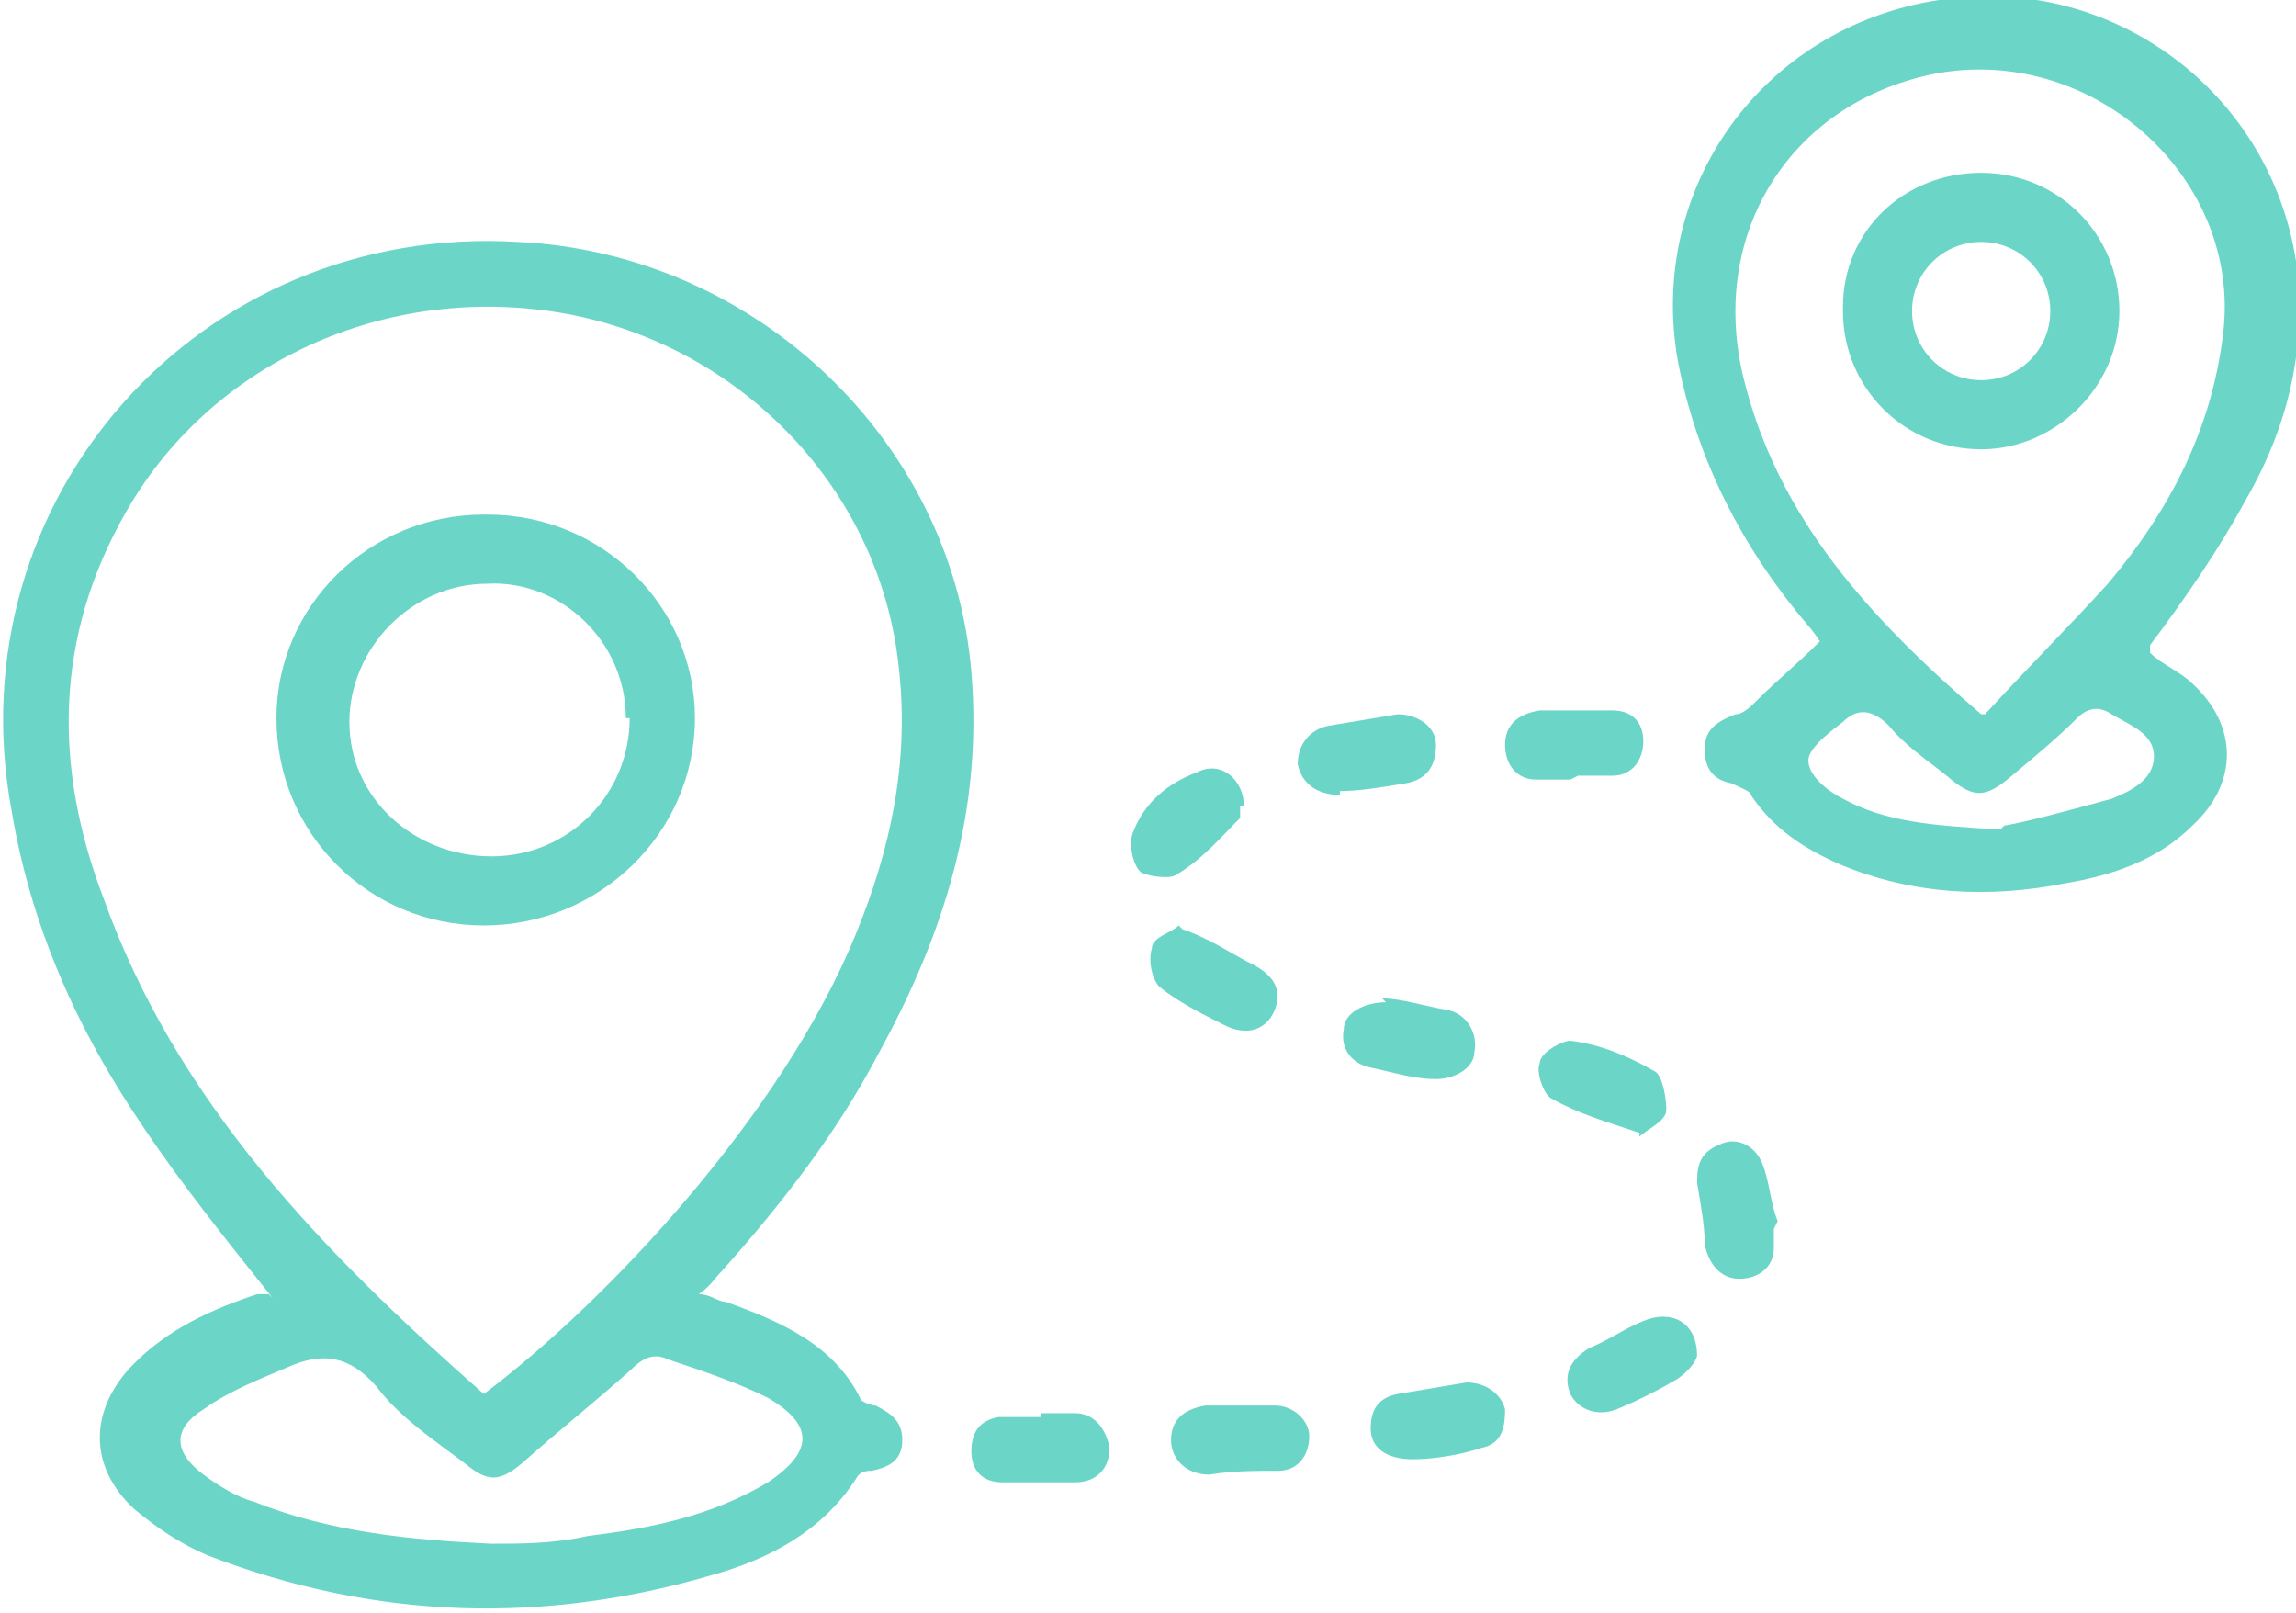 <?xml version="1.0" encoding="UTF-8"?>
<svg xmlns="http://www.w3.org/2000/svg" id="Calque_1" version="1.1" viewBox="0 0 59.8 42">
  <defs>
    <style>
      .st0 {
        fill: #6bd6c7;
      }
    </style>
  </defs>
  <path class="st0" d="M12.7,40.2c.9,0,1.7,0,2.6-.2,1.6-.2,3.2-.5,4.7-1.4,1.2-.8,1.2-1.5,0-2.2-.8-.4-1.7-.7-2.6-1-.4-.2-.7,0-1,.3-.9.8-1.9,1.6-2.8,2.4-.6.5-.9.5-1.5,0-.8-.6-1.7-1.2-2.3-2-.7-.8-1.4-.9-2.3-.5-.7.3-1.5.6-2.2,1.1-.8.5-.8,1.1,0,1.7.4.3.9.6,1.3.7,2,.8,4.1,1,6.2,1.1M12.6,36.3c3.2-2.4,7.8-7.3,9.7-12,.9-2.2,1.4-4.5,1.1-7-.5-4.5-4-8.2-8.5-9.1-4.6-.9-9.3,1.1-11.6,5.1-1.9,3.3-1.9,6.7-.6,10.1,1.9,5.3,5.7,9.2,9.9,12.9M7.1,33.8c-1.2-1.5-2.4-3-3.4-4.5-1.7-2.5-2.9-5.2-3.4-8.2C-1.2,13,5.2,5.8,13.5,6.3c6.2.3,11.3,5.2,11.8,11.2.3,3.6-.7,6.8-2.4,9.9-1.1,2.1-2.5,3.9-4.1,5.7-.2.2-.3.4-.6.6.3,0,.5.2.7.2,1.4.5,2.8,1.1,3.5,2.5,0,.1.3.2.4.2.4.2.7.4.7.9,0,.5-.3.7-.8.8-.1,0-.3,0-.4.2-.9,1.4-2.3,2.1-3.7,2.5-4.4,1.3-8.8,1.2-13.2-.5-.7-.3-1.3-.7-1.9-1.2-1.2-1.1-1.2-2.6,0-3.8.9-.9,2-1.4,3.2-1.8,0,0,.2,0,.3,0"></path>
  <path class="st0" d="M52.2,21.5c.6-.1,1.7-.4,2.8-.7.5-.2,1.1-.5,1.1-1.1,0-.6-.6-.8-1.1-1.1-.3-.2-.6-.2-.9.1-.5.5-1.1,1-1.7,1.5-.7.6-1,.6-1.7,0-.5-.4-1.1-.8-1.5-1.3-.4-.4-.8-.5-1.2-.1-.4.3-.9.7-.9,1,0,.4.5.8.9,1,1.1.6,2.3.7,4.1.8M51.7,18.6c1.1-1.2,2.2-2.3,3.2-3.4,1.6-1.9,2.7-4,3-6.5.5-4-3.3-7.5-7.4-6.8-3.8.7-6,4.1-5.1,7.9.9,3.7,3.3,6.3,6.2,8.8M56,17c.3.3.8.5,1.1.8,1.2,1.1,1.2,2.6,0,3.7-.9.9-2.1,1.3-3.3,1.5-2,.4-4,.3-5.9-.5-.9-.4-1.7-.9-2.3-1.8,0-.1-.3-.2-.5-.3-.5-.1-.7-.4-.7-.9,0-.5.3-.7.8-.9.2,0,.4-.2.6-.4.5-.5,1-.9,1.6-1.5,0,0-.2-.3-.3-.4-1.7-2-2.9-4.3-3.4-6.9-.8-4.5,2.2-8.7,6.8-9.4,4.4-.7,8.6,2.3,9.3,6.8.3,2.2-.2,4.3-1.3,6.2-.7,1.3-1.6,2.6-2.5,3.8"></path>
  <path class="st0" d="M40.9,20.3c-.3,0-.6,0-.9,0-.5,0-.8-.4-.8-.9,0-.5.3-.8.9-.9.6,0,1.3,0,1.9,0,.5,0,.8.3.8.8,0,.5-.3.9-.8.9-.3,0-.6,0-.9,0h0Z"></path>
  <path class="st0" d="M27.1,36.8c.3,0,.6,0,.9,0,.5,0,.8.4.9.9,0,.5-.3.9-.9.9-.6,0-1.3,0-1.9,0-.5,0-.8-.3-.8-.8,0-.5.2-.8.7-.9.3,0,.7,0,1.1,0h0Z"></path>
  <path class="st0" d="M44.2,35.3c0,.1-.2.4-.5.6-.5.3-1.1.6-1.6.8-.5.2-1,0-1.2-.4-.2-.5,0-.9.5-1.2.5-.2.9-.5,1.4-.7.7-.3,1.4,0,1.4.9"></path>
  <path class="st0" d="M36.8,38c-.7,0-1.1-.3-1.1-.8,0-.5.2-.8.7-.9.6-.1,1.2-.2,1.8-.3.5,0,.9.3,1,.7,0,.5-.1.9-.6,1-.6.2-1.3.3-1.8.3"></path>
  <path class="st0" d="M32.4,36.6c.3,0,.5,0,.8,0,.5,0,.9.4.9.8,0,.5-.3.9-.8.9-.6,0-1.2,0-1.8.1-.6,0-1-.4-1-.9,0-.5.3-.8.9-.9.3,0,.7,0,1,0h0"></path>
  <path class="st0" d="M34.9,20.7c-.6,0-1-.3-1.1-.8,0-.5.3-.9.8-1,.6-.1,1.2-.2,1.8-.3.5,0,1,.3,1,.8,0,.5-.2.9-.8,1-.6.1-1.2.2-1.7.2"></path>
  <path class="st0" d="M42.7,29.5c-.9-.3-1.6-.5-2.3-.9-.2-.1-.4-.7-.3-.9,0-.3.6-.6.8-.6.8.1,1.5.4,2.2.8.2.1.3.7.3,1,0,.3-.5.5-.7.7"></path>
  <path class="st0" d="M36,26c.5,0,1.1.2,1.7.3.5.1.8.6.7,1.1,0,.4-.5.7-1,.7-.6,0-1.2-.2-1.7-.3-.5-.1-.8-.5-.7-1,0-.4.5-.7,1.1-.7"></path>
  <path class="st0" d="M46.2,32c0,.2,0,.4,0,.5,0,.5-.4.8-.9.8-.5,0-.8-.4-.9-.9,0-.5-.1-1-.2-1.6,0-.5.1-.8.6-1,.4-.2.9,0,1.1.5.2.5.2,1,.4,1.5h0Z"></path>
  <path class="st0" d="M32.3,21c0,0,0,.2,0,.3-.5.5-1,1.1-1.7,1.5-.2.1-.8,0-.9-.1-.2-.2-.3-.7-.2-1,.3-.8.9-1.3,1.7-1.6.6-.3,1.2.2,1.2.9"></path>
  <path class="st0" d="M30.8,24.2c.3.1.5.2.7.3.4.2.7.4,1.1.6.6.3.8.7.6,1.2-.2.5-.7.7-1.3.4-.6-.3-1.2-.6-1.7-1-.2-.2-.3-.7-.2-1,0-.3.5-.4.7-.6"></path>
  <path class="st0" d="M16.3,18.7c0-2-1.7-3.6-3.6-3.5-2,0-3.6,1.7-3.6,3.6,0,2,1.7,3.5,3.7,3.5,2,0,3.6-1.6,3.6-3.6M12.7,13.4c3,0,5.4,2.4,5.4,5.3,0,3-2.5,5.4-5.5,5.4-3,0-5.4-2.4-5.4-5.4,0-2.9,2.4-5.3,5.4-5.3"></path>
  <path class="st0" d="M51.6,6.3c-1,0-1.8.8-1.8,1.8,0,1,.8,1.8,1.8,1.8,1,0,1.8-.8,1.8-1.8,0-1-.8-1.8-1.8-1.8M48,8c0-2,1.6-3.5,3.6-3.5,2,0,3.6,1.6,3.6,3.6,0,2-1.7,3.6-3.6,3.6-2,0-3.6-1.6-3.6-3.6"></path>
</svg>
